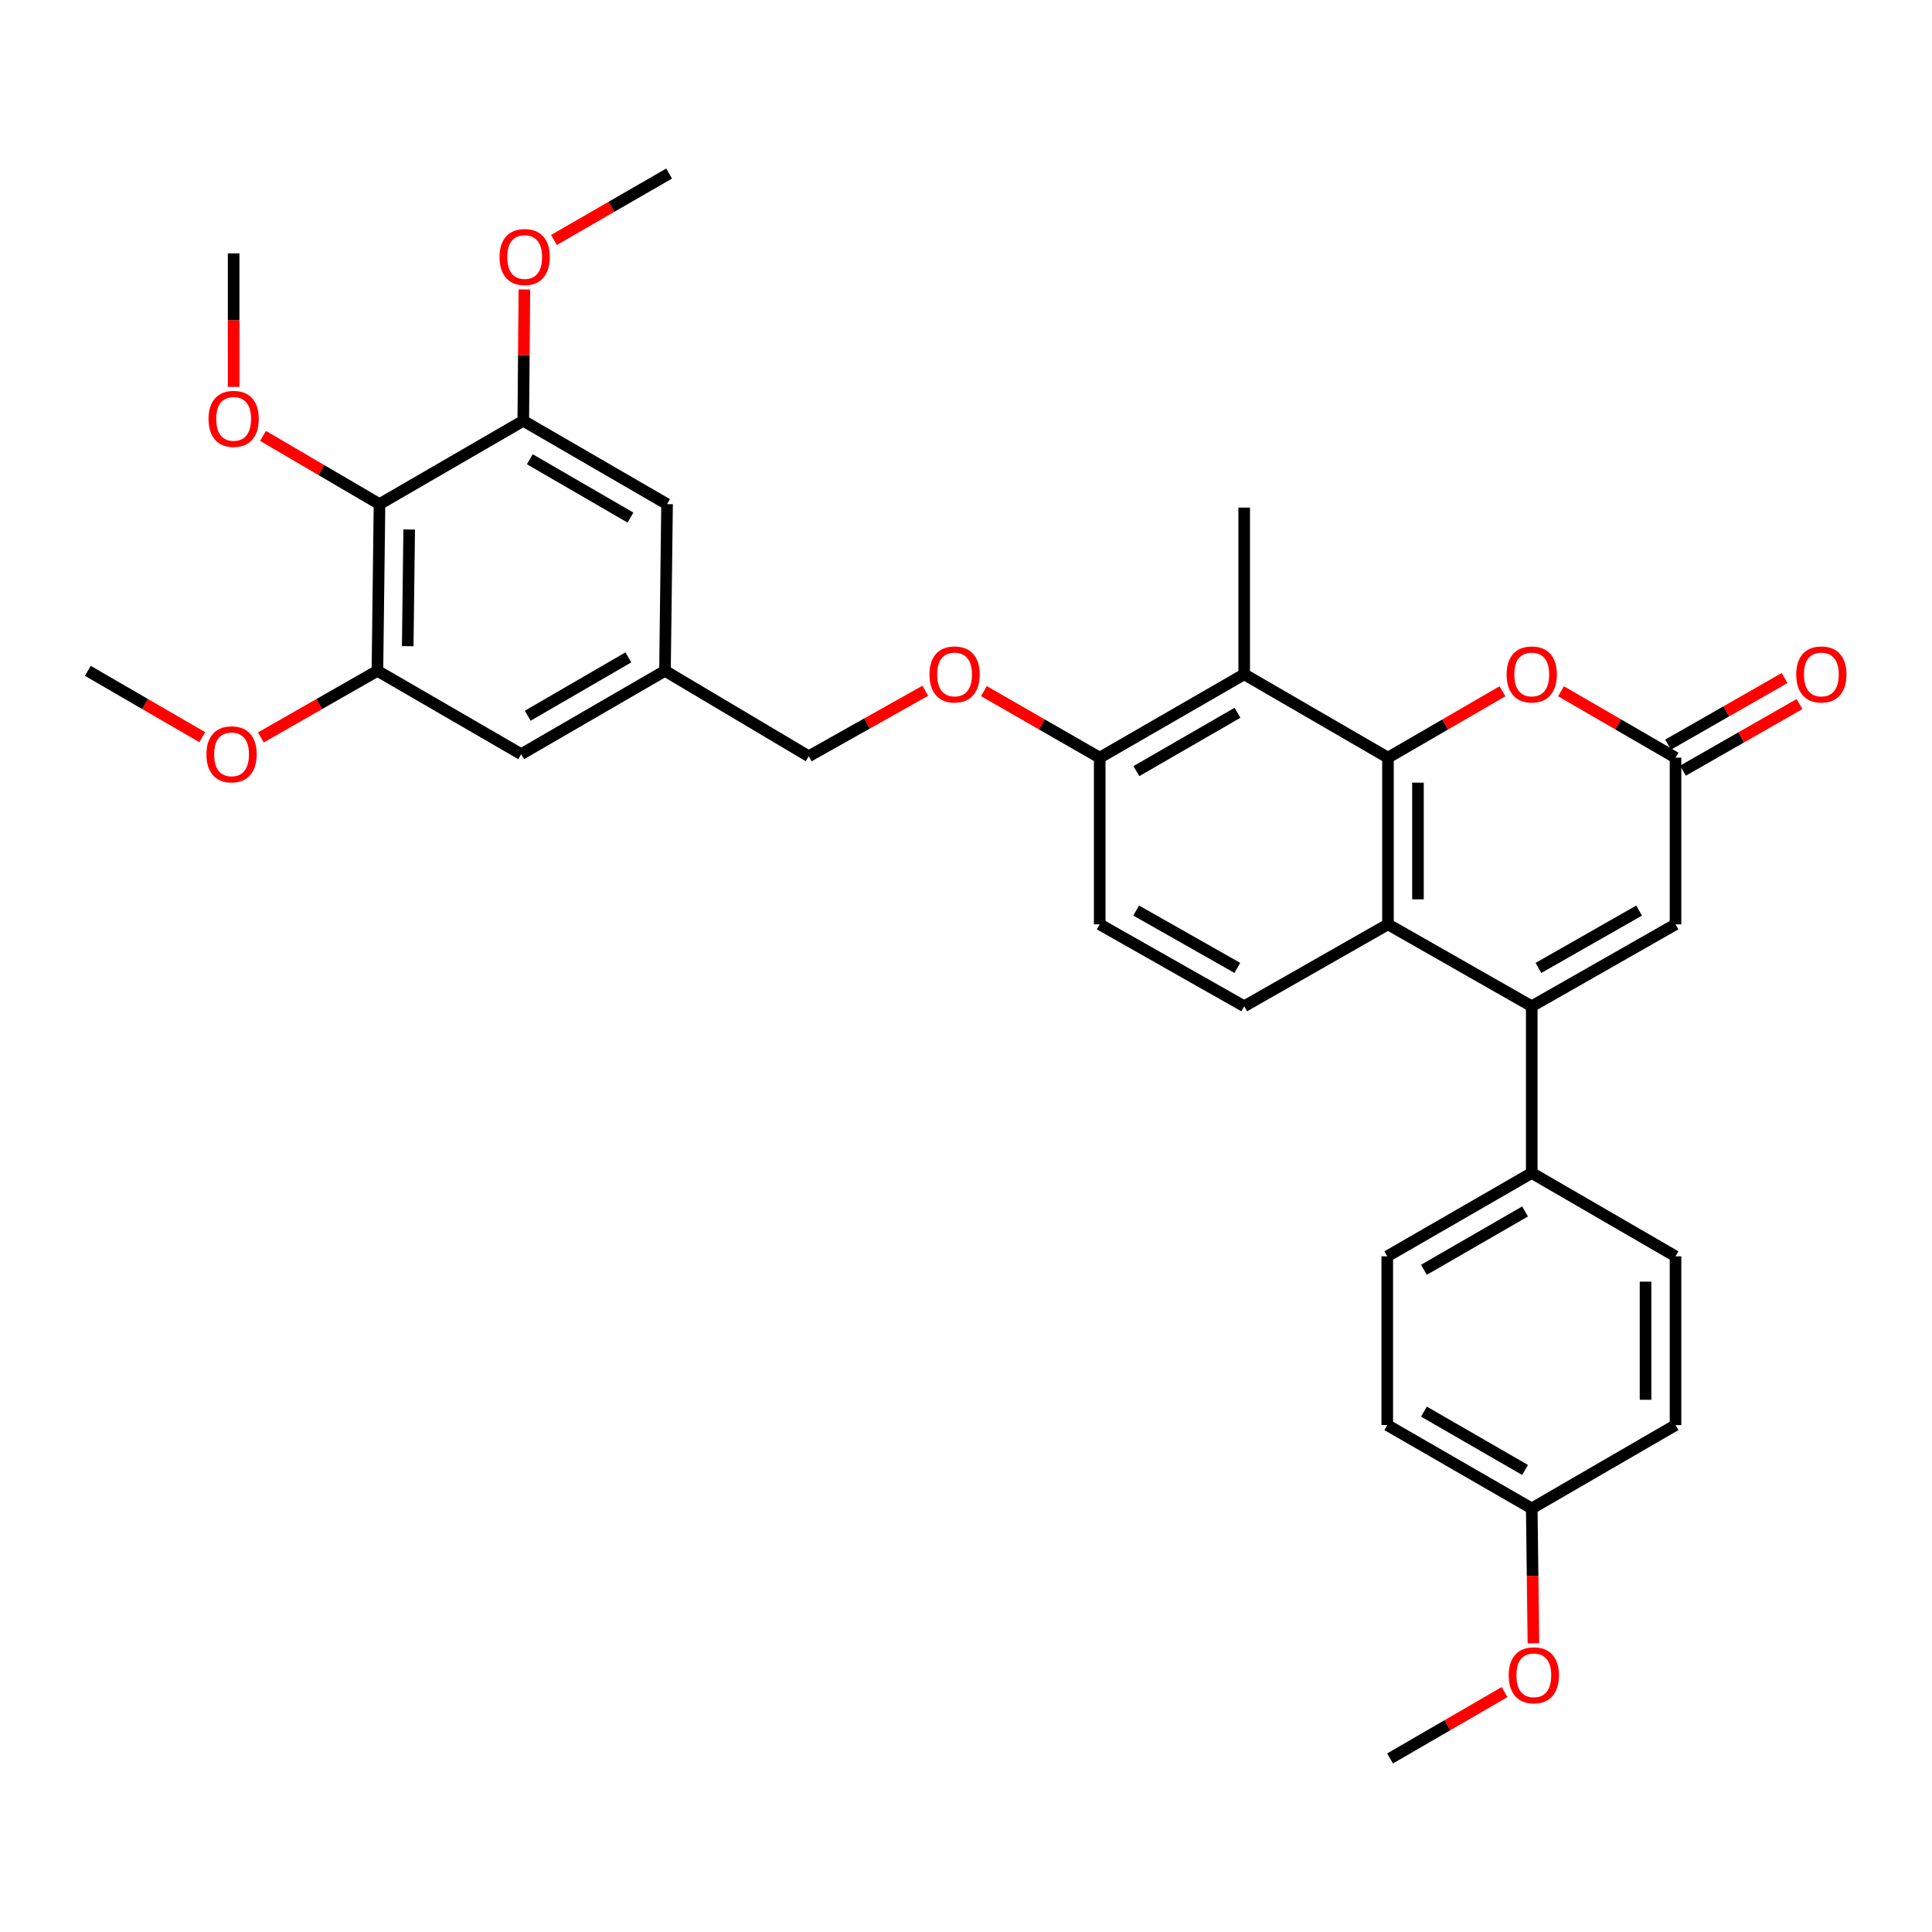 <?xml version='1.0' encoding='iso-8859-1'?>
<svg version='1.1' baseProfile='full'
              xmlns='http://www.w3.org/2000/svg'
                      xmlns:rdkit='http://www.rdkit.org/xml'
                      xmlns:xlink='http://www.w3.org/1999/xlink'
                  xml:space='preserve'
width='1000px' height='1000px' viewBox='0 0 1000 1000'>
<!-- END OF HEADER -->
<rect style='opacity:1.0;fill:#FFFFFF;stroke:none' width='1000' height='1000' x='0' y='0'> </rect>
<path class='bond-1' d='M 718.411,392.161 L 718.411,478.439' style='fill:none;fill-rule:evenodd;stroke:#000000;stroke-width:6px;stroke-linecap:butt;stroke-linejoin:miter;stroke-opacity:1' />
<path class='bond-1' d='M 733.934,405.103 L 733.934,465.498' style='fill:none;fill-rule:evenodd;stroke:#000000;stroke-width:6px;stroke-linecap:butt;stroke-linejoin:miter;stroke-opacity:1' />
<path class='bond-2' d='M 718.411,392.161 L 748.045,374.98' style='fill:none;fill-rule:evenodd;stroke:#000000;stroke-width:6px;stroke-linecap:butt;stroke-linejoin:miter;stroke-opacity:1' />
<path class='bond-2' d='M 748.045,374.98 L 777.679,357.798' style='fill:none;fill-rule:evenodd;stroke:#FF0000;stroke-width:6px;stroke-linecap:butt;stroke-linejoin:miter;stroke-opacity:1' />
<path class='bond-3' d='M 718.411,392.161 L 643.991,349.014' style='fill:none;fill-rule:evenodd;stroke:#000000;stroke-width:6px;stroke-linecap:butt;stroke-linejoin:miter;stroke-opacity:1' />
<path class='bond-0' d='M 792.83,520.845 L 718.411,478.439' style='fill:none;fill-rule:evenodd;stroke:#000000;stroke-width:6px;stroke-linecap:butt;stroke-linejoin:miter;stroke-opacity:1' />
<path class='bond-10' d='M 792.83,520.845 L 792.83,607.131' style='fill:none;fill-rule:evenodd;stroke:#000000;stroke-width:6px;stroke-linecap:butt;stroke-linejoin:miter;stroke-opacity:1' />
<path class='bond-34' d='M 792.83,520.845 L 867.249,478.439' style='fill:none;fill-rule:evenodd;stroke:#000000;stroke-width:6px;stroke-linecap:butt;stroke-linejoin:miter;stroke-opacity:1' />
<path class='bond-34' d='M 796.307,500.996 L 848.401,471.312' style='fill:none;fill-rule:evenodd;stroke:#000000;stroke-width:6px;stroke-linecap:butt;stroke-linejoin:miter;stroke-opacity:1' />
<path class='bond-9' d='M 718.411,478.439 L 643.991,520.845' style='fill:none;fill-rule:evenodd;stroke:#000000;stroke-width:6px;stroke-linecap:butt;stroke-linejoin:miter;stroke-opacity:1' />
<path class='bond-4' d='M 807.98,357.798 L 837.615,374.98' style='fill:none;fill-rule:evenodd;stroke:#FF0000;stroke-width:6px;stroke-linecap:butt;stroke-linejoin:miter;stroke-opacity:1' />
<path class='bond-4' d='M 837.615,374.98 L 867.249,392.161' style='fill:none;fill-rule:evenodd;stroke:#000000;stroke-width:6px;stroke-linecap:butt;stroke-linejoin:miter;stroke-opacity:1' />
<path class='bond-11' d='M 643.991,349.014 L 569.21,392.161' style='fill:none;fill-rule:evenodd;stroke:#000000;stroke-width:6px;stroke-linecap:butt;stroke-linejoin:miter;stroke-opacity:1' />
<path class='bond-11' d='M 640.532,368.932 L 588.185,399.135' style='fill:none;fill-rule:evenodd;stroke:#000000;stroke-width:6px;stroke-linecap:butt;stroke-linejoin:miter;stroke-opacity:1' />
<path class='bond-27' d='M 643.991,349.014 L 643.991,262.736' style='fill:none;fill-rule:evenodd;stroke:#000000;stroke-width:6px;stroke-linecap:butt;stroke-linejoin:miter;stroke-opacity:1' />
<path class='bond-5' d='M 867.249,392.161 L 867.249,478.439' style='fill:none;fill-rule:evenodd;stroke:#000000;stroke-width:6px;stroke-linecap:butt;stroke-linejoin:miter;stroke-opacity:1' />
<path class='bond-16' d='M 871.101,398.9 L 901.254,381.663' style='fill:none;fill-rule:evenodd;stroke:#000000;stroke-width:6px;stroke-linecap:butt;stroke-linejoin:miter;stroke-opacity:1' />
<path class='bond-16' d='M 901.254,381.663 L 931.408,364.426' style='fill:none;fill-rule:evenodd;stroke:#FF0000;stroke-width:6px;stroke-linecap:butt;stroke-linejoin:miter;stroke-opacity:1' />
<path class='bond-16' d='M 863.397,385.423 L 893.55,368.186' style='fill:none;fill-rule:evenodd;stroke:#000000;stroke-width:6px;stroke-linecap:butt;stroke-linejoin:miter;stroke-opacity:1' />
<path class='bond-16' d='M 893.55,368.186 L 923.704,350.949' style='fill:none;fill-rule:evenodd;stroke:#FF0000;stroke-width:6px;stroke-linecap:butt;stroke-linejoin:miter;stroke-opacity:1' />
<path class='bond-6' d='M 196.432,260.934 L 195.354,347.22' style='fill:none;fill-rule:evenodd;stroke:#000000;stroke-width:6px;stroke-linecap:butt;stroke-linejoin:miter;stroke-opacity:1' />
<path class='bond-6' d='M 211.793,274.071 L 211.038,334.471' style='fill:none;fill-rule:evenodd;stroke:#000000;stroke-width:6px;stroke-linecap:butt;stroke-linejoin:miter;stroke-opacity:1' />
<path class='bond-21' d='M 196.432,260.934 L 166.277,243.276' style='fill:none;fill-rule:evenodd;stroke:#000000;stroke-width:6px;stroke-linecap:butt;stroke-linejoin:miter;stroke-opacity:1' />
<path class='bond-21' d='M 166.277,243.276 L 136.122,225.618' style='fill:none;fill-rule:evenodd;stroke:#FF0000;stroke-width:6px;stroke-linecap:butt;stroke-linejoin:miter;stroke-opacity:1' />
<path class='bond-36' d='M 196.432,260.934 L 270.851,217.803' style='fill:none;fill-rule:evenodd;stroke:#000000;stroke-width:6px;stroke-linecap:butt;stroke-linejoin:miter;stroke-opacity:1' />
<path class='bond-7' d='M 270.851,217.803 L 345.271,260.934' style='fill:none;fill-rule:evenodd;stroke:#000000;stroke-width:6px;stroke-linecap:butt;stroke-linejoin:miter;stroke-opacity:1' />
<path class='bond-7' d='M 274.23,237.704 L 326.324,267.895' style='fill:none;fill-rule:evenodd;stroke:#000000;stroke-width:6px;stroke-linecap:butt;stroke-linejoin:miter;stroke-opacity:1' />
<path class='bond-23' d='M 270.851,217.803 L 271.138,183.821' style='fill:none;fill-rule:evenodd;stroke:#000000;stroke-width:6px;stroke-linecap:butt;stroke-linejoin:miter;stroke-opacity:1' />
<path class='bond-23' d='M 271.138,183.821 L 271.425,149.839' style='fill:none;fill-rule:evenodd;stroke:#FF0000;stroke-width:6px;stroke-linecap:butt;stroke-linejoin:miter;stroke-opacity:1' />
<path class='bond-8' d='M 195.354,347.22 L 269.773,390.359' style='fill:none;fill-rule:evenodd;stroke:#000000;stroke-width:6px;stroke-linecap:butt;stroke-linejoin:miter;stroke-opacity:1' />
<path class='bond-22' d='M 195.354,347.22 L 165.192,364.454' style='fill:none;fill-rule:evenodd;stroke:#000000;stroke-width:6px;stroke-linecap:butt;stroke-linejoin:miter;stroke-opacity:1' />
<path class='bond-22' d='M 165.192,364.454 L 135.03,381.689' style='fill:none;fill-rule:evenodd;stroke:#FF0000;stroke-width:6px;stroke-linecap:butt;stroke-linejoin:miter;stroke-opacity:1' />
<path class='bond-33' d='M 643.991,520.845 L 569.21,478.439' style='fill:none;fill-rule:evenodd;stroke:#000000;stroke-width:6px;stroke-linecap:butt;stroke-linejoin:miter;stroke-opacity:1' />
<path class='bond-33' d='M 640.432,500.98 L 588.084,471.296' style='fill:none;fill-rule:evenodd;stroke:#000000;stroke-width:6px;stroke-linecap:butt;stroke-linejoin:miter;stroke-opacity:1' />
<path class='bond-18' d='M 792.83,607.131 L 718.048,650.27' style='fill:none;fill-rule:evenodd;stroke:#000000;stroke-width:6px;stroke-linecap:butt;stroke-linejoin:miter;stroke-opacity:1' />
<path class='bond-18' d='M 789.37,627.049 L 737.023,657.246' style='fill:none;fill-rule:evenodd;stroke:#000000;stroke-width:6px;stroke-linecap:butt;stroke-linejoin:miter;stroke-opacity:1' />
<path class='bond-19' d='M 792.83,607.131 L 867.249,650.27' style='fill:none;fill-rule:evenodd;stroke:#000000;stroke-width:6px;stroke-linecap:butt;stroke-linejoin:miter;stroke-opacity:1' />
<path class='bond-14' d='M 569.21,392.161 L 539.234,374.943' style='fill:none;fill-rule:evenodd;stroke:#000000;stroke-width:6px;stroke-linecap:butt;stroke-linejoin:miter;stroke-opacity:1' />
<path class='bond-14' d='M 539.234,374.943 L 509.258,357.725' style='fill:none;fill-rule:evenodd;stroke:#FF0000;stroke-width:6px;stroke-linecap:butt;stroke-linejoin:miter;stroke-opacity:1' />
<path class='bond-17' d='M 569.21,392.161 L 569.21,478.439' style='fill:none;fill-rule:evenodd;stroke:#000000;stroke-width:6px;stroke-linecap:butt;stroke-linejoin:miter;stroke-opacity:1' />
<path class='bond-12' d='M 345.271,260.934 L 344.193,347.22' style='fill:none;fill-rule:evenodd;stroke:#000000;stroke-width:6px;stroke-linecap:butt;stroke-linejoin:miter;stroke-opacity:1' />
<path class='bond-13' d='M 269.773,390.359 L 344.193,347.22' style='fill:none;fill-rule:evenodd;stroke:#000000;stroke-width:6px;stroke-linecap:butt;stroke-linejoin:miter;stroke-opacity:1' />
<path class='bond-13' d='M 273.151,370.458 L 325.244,340.26' style='fill:none;fill-rule:evenodd;stroke:#000000;stroke-width:6px;stroke-linecap:butt;stroke-linejoin:miter;stroke-opacity:1' />
<path class='bond-20' d='M 478.927,357.537 L 448.761,374.491' style='fill:none;fill-rule:evenodd;stroke:#FF0000;stroke-width:6px;stroke-linecap:butt;stroke-linejoin:miter;stroke-opacity:1' />
<path class='bond-20' d='M 448.761,374.491 L 418.595,391.446' style='fill:none;fill-rule:evenodd;stroke:#000000;stroke-width:6px;stroke-linecap:butt;stroke-linejoin:miter;stroke-opacity:1' />
<path class='bond-15' d='M 344.193,347.22 L 418.595,391.446' style='fill:none;fill-rule:evenodd;stroke:#000000;stroke-width:6px;stroke-linecap:butt;stroke-linejoin:miter;stroke-opacity:1' />
<path class='bond-26' d='M 718.048,650.27 L 718.048,737.626' style='fill:none;fill-rule:evenodd;stroke:#000000;stroke-width:6px;stroke-linecap:butt;stroke-linejoin:miter;stroke-opacity:1' />
<path class='bond-25' d='M 867.249,650.27 L 867.249,737.626' style='fill:none;fill-rule:evenodd;stroke:#000000;stroke-width:6px;stroke-linecap:butt;stroke-linejoin:miter;stroke-opacity:1' />
<path class='bond-25' d='M 851.725,663.374 L 851.725,724.523' style='fill:none;fill-rule:evenodd;stroke:#000000;stroke-width:6px;stroke-linecap:butt;stroke-linejoin:miter;stroke-opacity:1' />
<path class='bond-29' d='M 120.935,200.266 L 120.935,165.715' style='fill:none;fill-rule:evenodd;stroke:#FF0000;stroke-width:6px;stroke-linecap:butt;stroke-linejoin:miter;stroke-opacity:1' />
<path class='bond-29' d='M 120.935,165.715 L 120.935,131.164' style='fill:none;fill-rule:evenodd;stroke:#000000;stroke-width:6px;stroke-linecap:butt;stroke-linejoin:miter;stroke-opacity:1' />
<path class='bond-30' d='M 104.706,381.575 L 75.081,364.397' style='fill:none;fill-rule:evenodd;stroke:#FF0000;stroke-width:6px;stroke-linecap:butt;stroke-linejoin:miter;stroke-opacity:1' />
<path class='bond-30' d='M 75.081,364.397 L 45.455,347.22' style='fill:none;fill-rule:evenodd;stroke:#000000;stroke-width:6px;stroke-linecap:butt;stroke-linejoin:miter;stroke-opacity:1' />
<path class='bond-31' d='M 286.725,124.213 L 316.528,107.02' style='fill:none;fill-rule:evenodd;stroke:#FF0000;stroke-width:6px;stroke-linecap:butt;stroke-linejoin:miter;stroke-opacity:1' />
<path class='bond-31' d='M 316.528,107.02 L 346.331,89.827' style='fill:none;fill-rule:evenodd;stroke:#000000;stroke-width:6px;stroke-linecap:butt;stroke-linejoin:miter;stroke-opacity:1' />
<path class='bond-24' d='M 792.83,780.765 L 867.249,737.626' style='fill:none;fill-rule:evenodd;stroke:#000000;stroke-width:6px;stroke-linecap:butt;stroke-linejoin:miter;stroke-opacity:1' />
<path class='bond-28' d='M 792.83,780.765 L 793.266,815.665' style='fill:none;fill-rule:evenodd;stroke:#000000;stroke-width:6px;stroke-linecap:butt;stroke-linejoin:miter;stroke-opacity:1' />
<path class='bond-28' d='M 793.266,815.665 L 793.702,850.566' style='fill:none;fill-rule:evenodd;stroke:#FF0000;stroke-width:6px;stroke-linecap:butt;stroke-linejoin:miter;stroke-opacity:1' />
<path class='bond-35' d='M 792.83,780.765 L 718.048,737.626' style='fill:none;fill-rule:evenodd;stroke:#000000;stroke-width:6px;stroke-linecap:butt;stroke-linejoin:miter;stroke-opacity:1' />
<path class='bond-35' d='M 789.37,760.847 L 737.023,730.65' style='fill:none;fill-rule:evenodd;stroke:#000000;stroke-width:6px;stroke-linecap:butt;stroke-linejoin:miter;stroke-opacity:1' />
<path class='bond-32' d='M 778.758,875.823 L 749.123,892.998' style='fill:none;fill-rule:evenodd;stroke:#FF0000;stroke-width:6px;stroke-linecap:butt;stroke-linejoin:miter;stroke-opacity:1' />
<path class='bond-32' d='M 749.123,892.998 L 719.489,910.173' style='fill:none;fill-rule:evenodd;stroke:#000000;stroke-width:6px;stroke-linecap:butt;stroke-linejoin:miter;stroke-opacity:1' />
<path  class='atom-3' d='M 779.83 349.094
Q 779.83 342.294, 783.19 338.494
Q 786.55 334.694, 792.83 334.694
Q 799.11 334.694, 802.47 338.494
Q 805.83 342.294, 805.83 349.094
Q 805.83 355.974, 802.43 359.894
Q 799.03 363.774, 792.83 363.774
Q 786.59 363.774, 783.19 359.894
Q 779.83 356.014, 779.83 349.094
M 792.83 360.574
Q 797.15 360.574, 799.47 357.694
Q 801.83 354.774, 801.83 349.094
Q 801.83 343.534, 799.47 340.734
Q 797.15 337.894, 792.83 337.894
Q 788.51 337.894, 786.15 340.694
Q 783.83 343.494, 783.83 349.094
Q 783.83 354.814, 786.15 357.694
Q 788.51 360.574, 792.83 360.574
' fill='#FF0000'/>
<path  class='atom-15' d='M 481.092 349.094
Q 481.092 342.294, 484.452 338.494
Q 487.812 334.694, 494.092 334.694
Q 500.372 334.694, 503.732 338.494
Q 507.092 342.294, 507.092 349.094
Q 507.092 355.974, 503.692 359.894
Q 500.292 363.774, 494.092 363.774
Q 487.852 363.774, 484.452 359.894
Q 481.092 356.014, 481.092 349.094
M 494.092 360.574
Q 498.412 360.574, 500.732 357.694
Q 503.092 354.774, 503.092 349.094
Q 503.092 343.534, 500.732 340.734
Q 498.412 337.894, 494.092 337.894
Q 489.772 337.894, 487.412 340.694
Q 485.092 343.494, 485.092 349.094
Q 485.092 354.814, 487.412 357.694
Q 489.772 360.574, 494.092 360.574
' fill='#FF0000'/>
<path  class='atom-17' d='M 929.729 349.094
Q 929.729 342.294, 933.089 338.494
Q 936.449 334.694, 942.729 334.694
Q 949.009 334.694, 952.369 338.494
Q 955.729 342.294, 955.729 349.094
Q 955.729 355.974, 952.329 359.894
Q 948.929 363.774, 942.729 363.774
Q 936.489 363.774, 933.089 359.894
Q 929.729 356.014, 929.729 349.094
M 942.729 360.574
Q 947.049 360.574, 949.369 357.694
Q 951.729 354.774, 951.729 349.094
Q 951.729 343.534, 949.369 340.734
Q 947.049 337.894, 942.729 337.894
Q 938.409 337.894, 936.049 340.694
Q 933.729 343.494, 933.729 349.094
Q 933.729 354.814, 936.049 357.694
Q 938.409 360.574, 942.729 360.574
' fill='#FF0000'/>
<path  class='atom-22' d='M 107.935 216.805
Q 107.935 210.005, 111.295 206.205
Q 114.655 202.405, 120.935 202.405
Q 127.215 202.405, 130.575 206.205
Q 133.935 210.005, 133.935 216.805
Q 133.935 223.685, 130.535 227.605
Q 127.135 231.485, 120.935 231.485
Q 114.695 231.485, 111.295 227.605
Q 107.935 223.725, 107.935 216.805
M 120.935 228.285
Q 125.255 228.285, 127.575 225.405
Q 129.935 222.485, 129.935 216.805
Q 129.935 211.245, 127.575 208.445
Q 125.255 205.605, 120.935 205.605
Q 116.615 205.605, 114.255 208.405
Q 111.935 211.205, 111.935 216.805
Q 111.935 222.525, 114.255 225.405
Q 116.615 228.285, 120.935 228.285
' fill='#FF0000'/>
<path  class='atom-23' d='M 106.857 390.439
Q 106.857 383.639, 110.217 379.839
Q 113.577 376.039, 119.857 376.039
Q 126.137 376.039, 129.497 379.839
Q 132.857 383.639, 132.857 390.439
Q 132.857 397.319, 129.457 401.239
Q 126.057 405.119, 119.857 405.119
Q 113.617 405.119, 110.217 401.239
Q 106.857 397.359, 106.857 390.439
M 119.857 401.919
Q 124.177 401.919, 126.497 399.039
Q 128.857 396.119, 128.857 390.439
Q 128.857 384.879, 126.497 382.079
Q 124.177 379.239, 119.857 379.239
Q 115.537 379.239, 113.177 382.039
Q 110.857 384.839, 110.857 390.439
Q 110.857 396.159, 113.177 399.039
Q 115.537 401.919, 119.857 401.919
' fill='#FF0000'/>
<path  class='atom-24' d='M 258.567 133.037
Q 258.567 126.237, 261.927 122.437
Q 265.287 118.637, 271.567 118.637
Q 277.847 118.637, 281.207 122.437
Q 284.567 126.237, 284.567 133.037
Q 284.567 139.917, 281.167 143.837
Q 277.767 147.717, 271.567 147.717
Q 265.327 147.717, 261.927 143.837
Q 258.567 139.957, 258.567 133.037
M 271.567 144.517
Q 275.887 144.517, 278.207 141.637
Q 280.567 138.717, 280.567 133.037
Q 280.567 127.477, 278.207 124.677
Q 275.887 121.837, 271.567 121.837
Q 267.247 121.837, 264.887 124.637
Q 262.567 127.437, 262.567 133.037
Q 262.567 138.757, 264.887 141.637
Q 267.247 144.517, 271.567 144.517
' fill='#FF0000'/>
<path  class='atom-29' d='M 780.908 867.123
Q 780.908 860.323, 784.268 856.523
Q 787.628 852.723, 793.908 852.723
Q 800.188 852.723, 803.548 856.523
Q 806.908 860.323, 806.908 867.123
Q 806.908 874.003, 803.508 877.923
Q 800.108 881.803, 793.908 881.803
Q 787.668 881.803, 784.268 877.923
Q 780.908 874.043, 780.908 867.123
M 793.908 878.603
Q 798.228 878.603, 800.548 875.723
Q 802.908 872.803, 802.908 867.123
Q 802.908 861.563, 800.548 858.763
Q 798.228 855.923, 793.908 855.923
Q 789.588 855.923, 787.228 858.723
Q 784.908 861.523, 784.908 867.123
Q 784.908 872.843, 787.228 875.723
Q 789.588 878.603, 793.908 878.603
' fill='#FF0000'/>
</svg>
